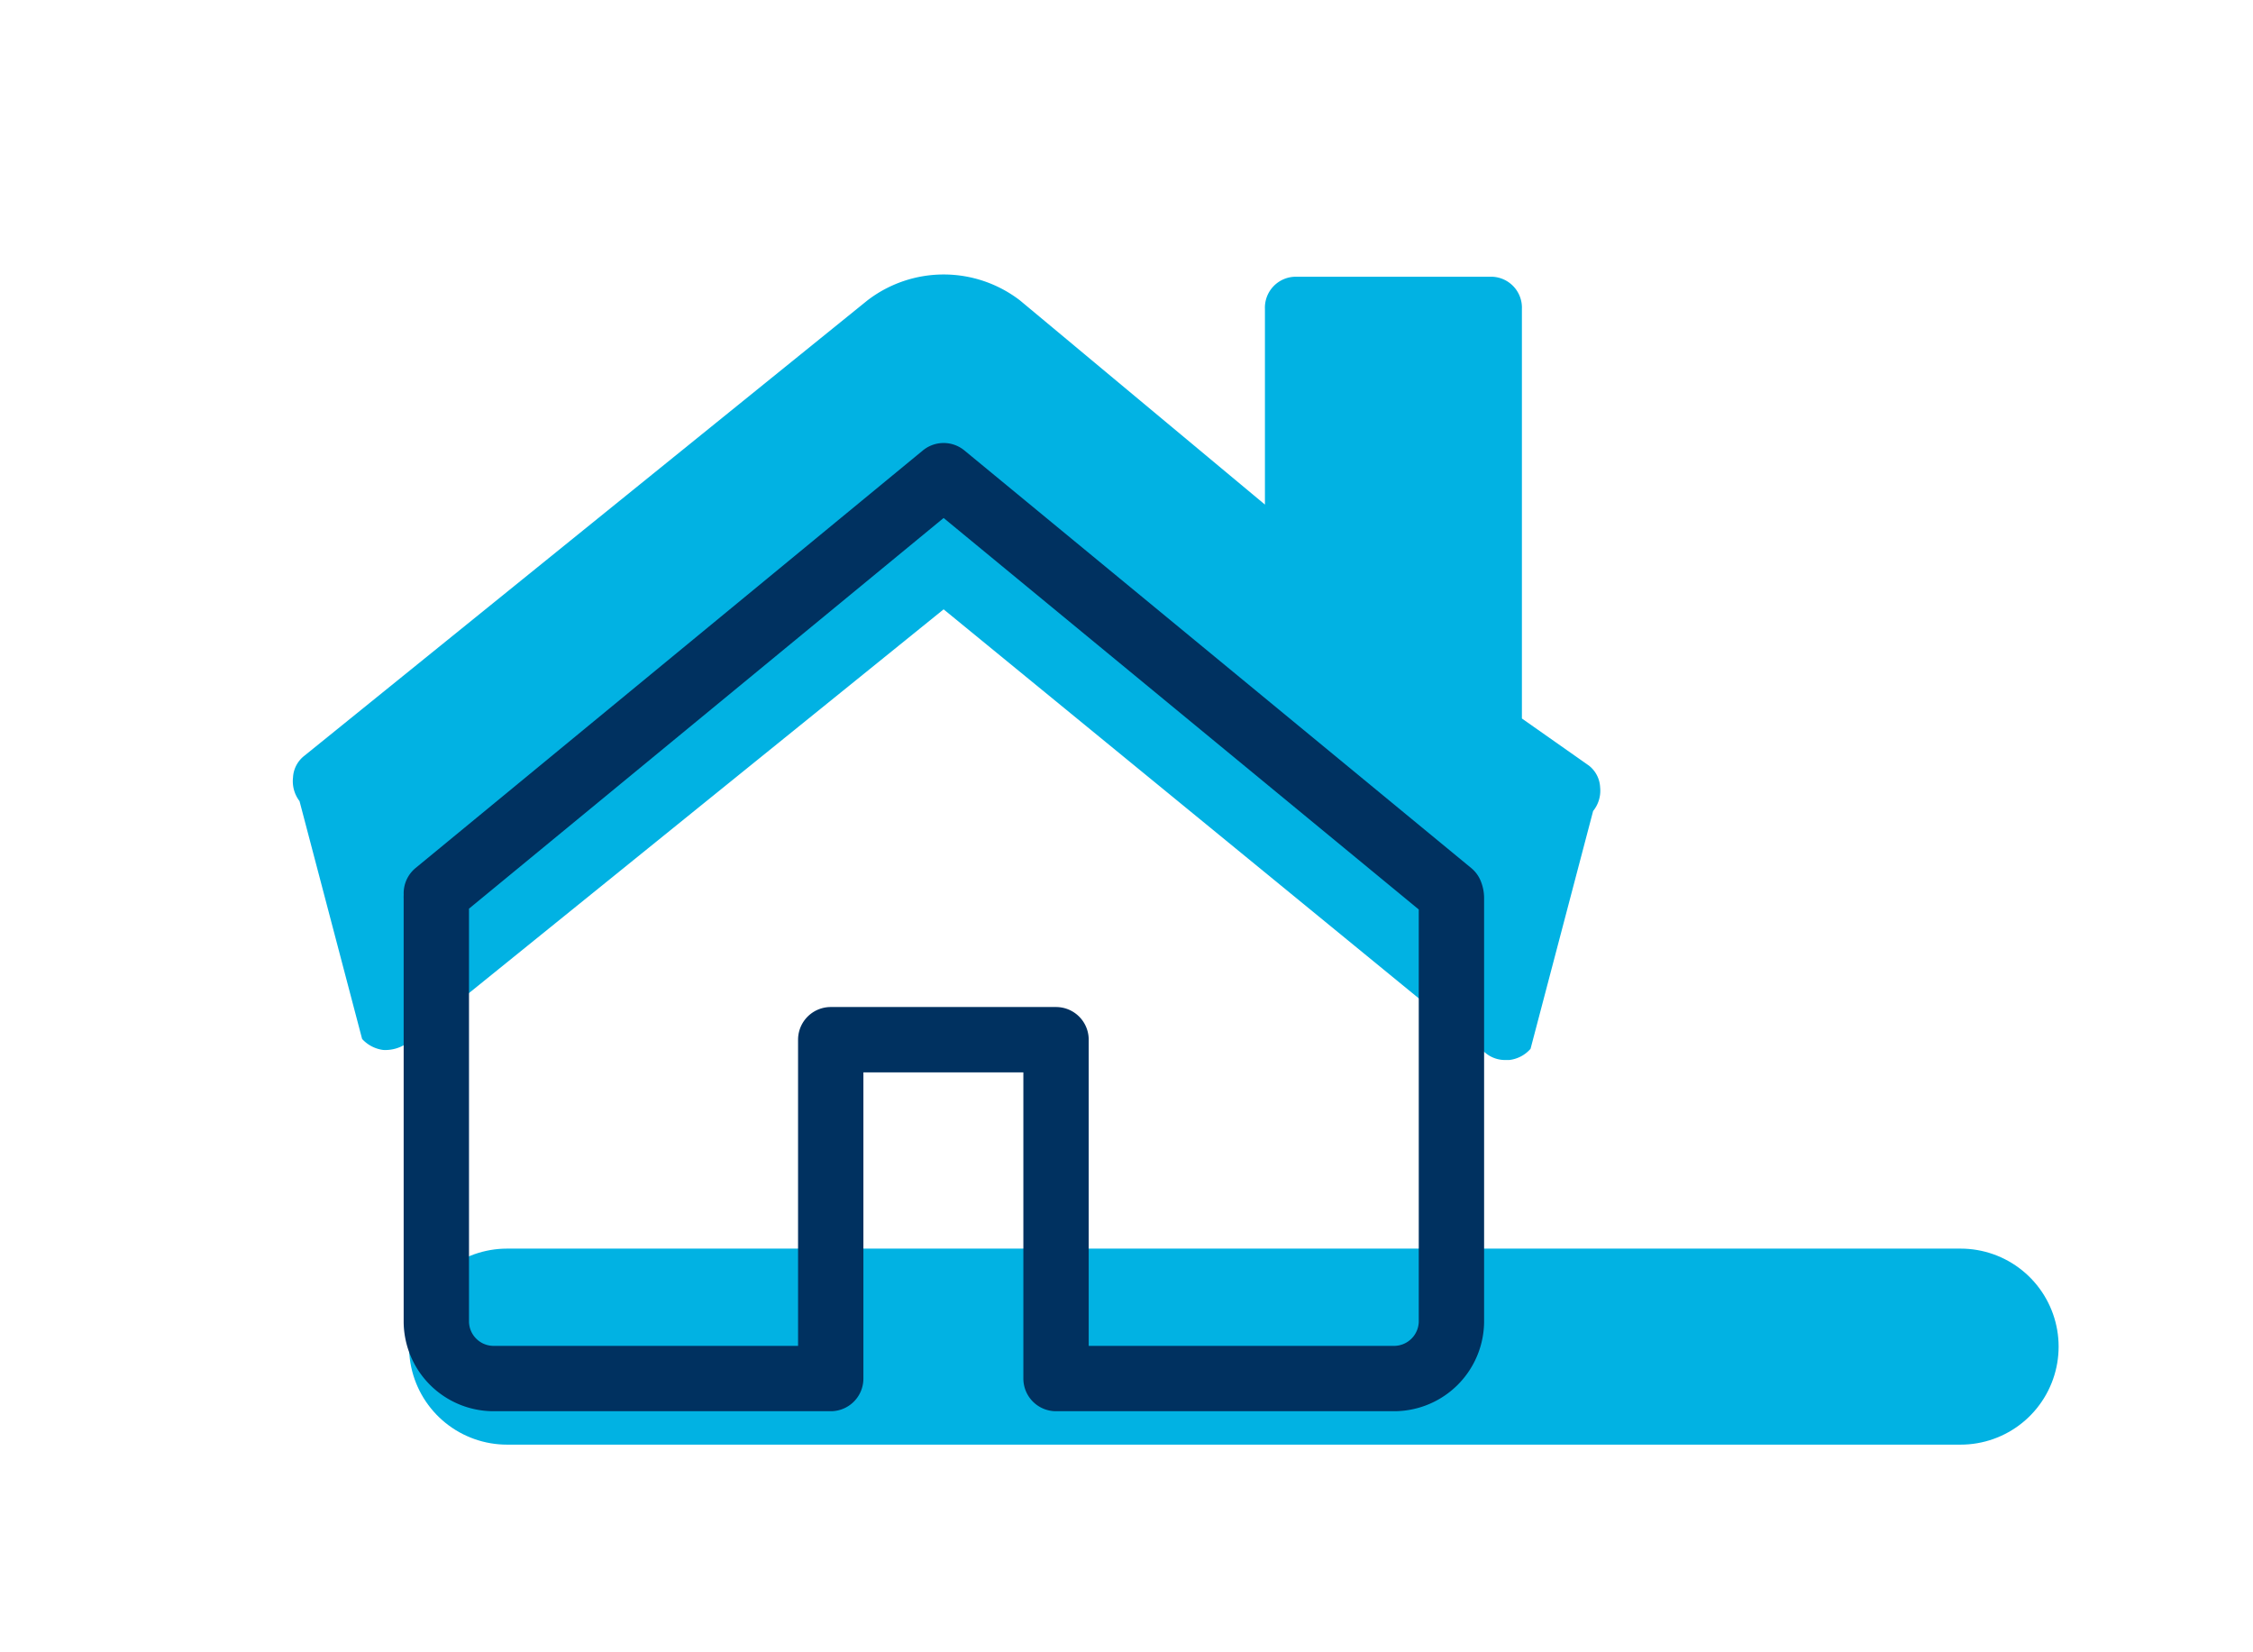 <svg id="Layer_1" data-name="Layer 1" xmlns="http://www.w3.org/2000/svg" viewBox="0 0 180 132"><defs><style>.cls-1,.cls-3{fill:none;stroke-linecap:round;stroke-linejoin:round;}.cls-1{stroke:#01b2e3;stroke-width:15.66px;}.cls-2{fill:#01b2e3;}.cls-3{stroke:#003160;stroke-width:5.22px;}</style></defs><title>BF - iconos 180x132 </title><line class="cls-1" x1="40.51" y1="107.58" x2="156.64" y2="107.58"/><path class="cls-2" d="M126.94,61.16l-5.35-3.76V24.68A2.47,2.47,0,0,0,119,22.11H103.63a2.47,2.47,0,0,0-2.57,2.57V40.31L81.49,24A10,10,0,0,0,69.3,24l-45,36.39a2.34,2.34,0,0,0-.89,1.72A2.63,2.63,0,0,0,23.93,64l5,19a2.76,2.76,0,0,0,1.68.88,3,3,0,0,0,1.93-.56L75.39,48.68l43.29,35.44a2.45,2.45,0,0,0,1.68.56h.24a2.67,2.67,0,0,0,1.68-.89l5-19a2.58,2.58,0,0,0,.56-1.89A2.34,2.34,0,0,0,126.94,61.16Z"/><path class="cls-3" d="M75.39,38,34.86,71.36a1,1,0,0,1,0,.21,1.72,1.72,0,0,0,0,.21v33.84a4.58,4.58,0,0,0,4.52,4.51H66.37V83.06h18v27.07h27.07a4.59,4.59,0,0,0,4.52-4.51V71.78a1,1,0,0,0-.08-.42Z"/></svg>